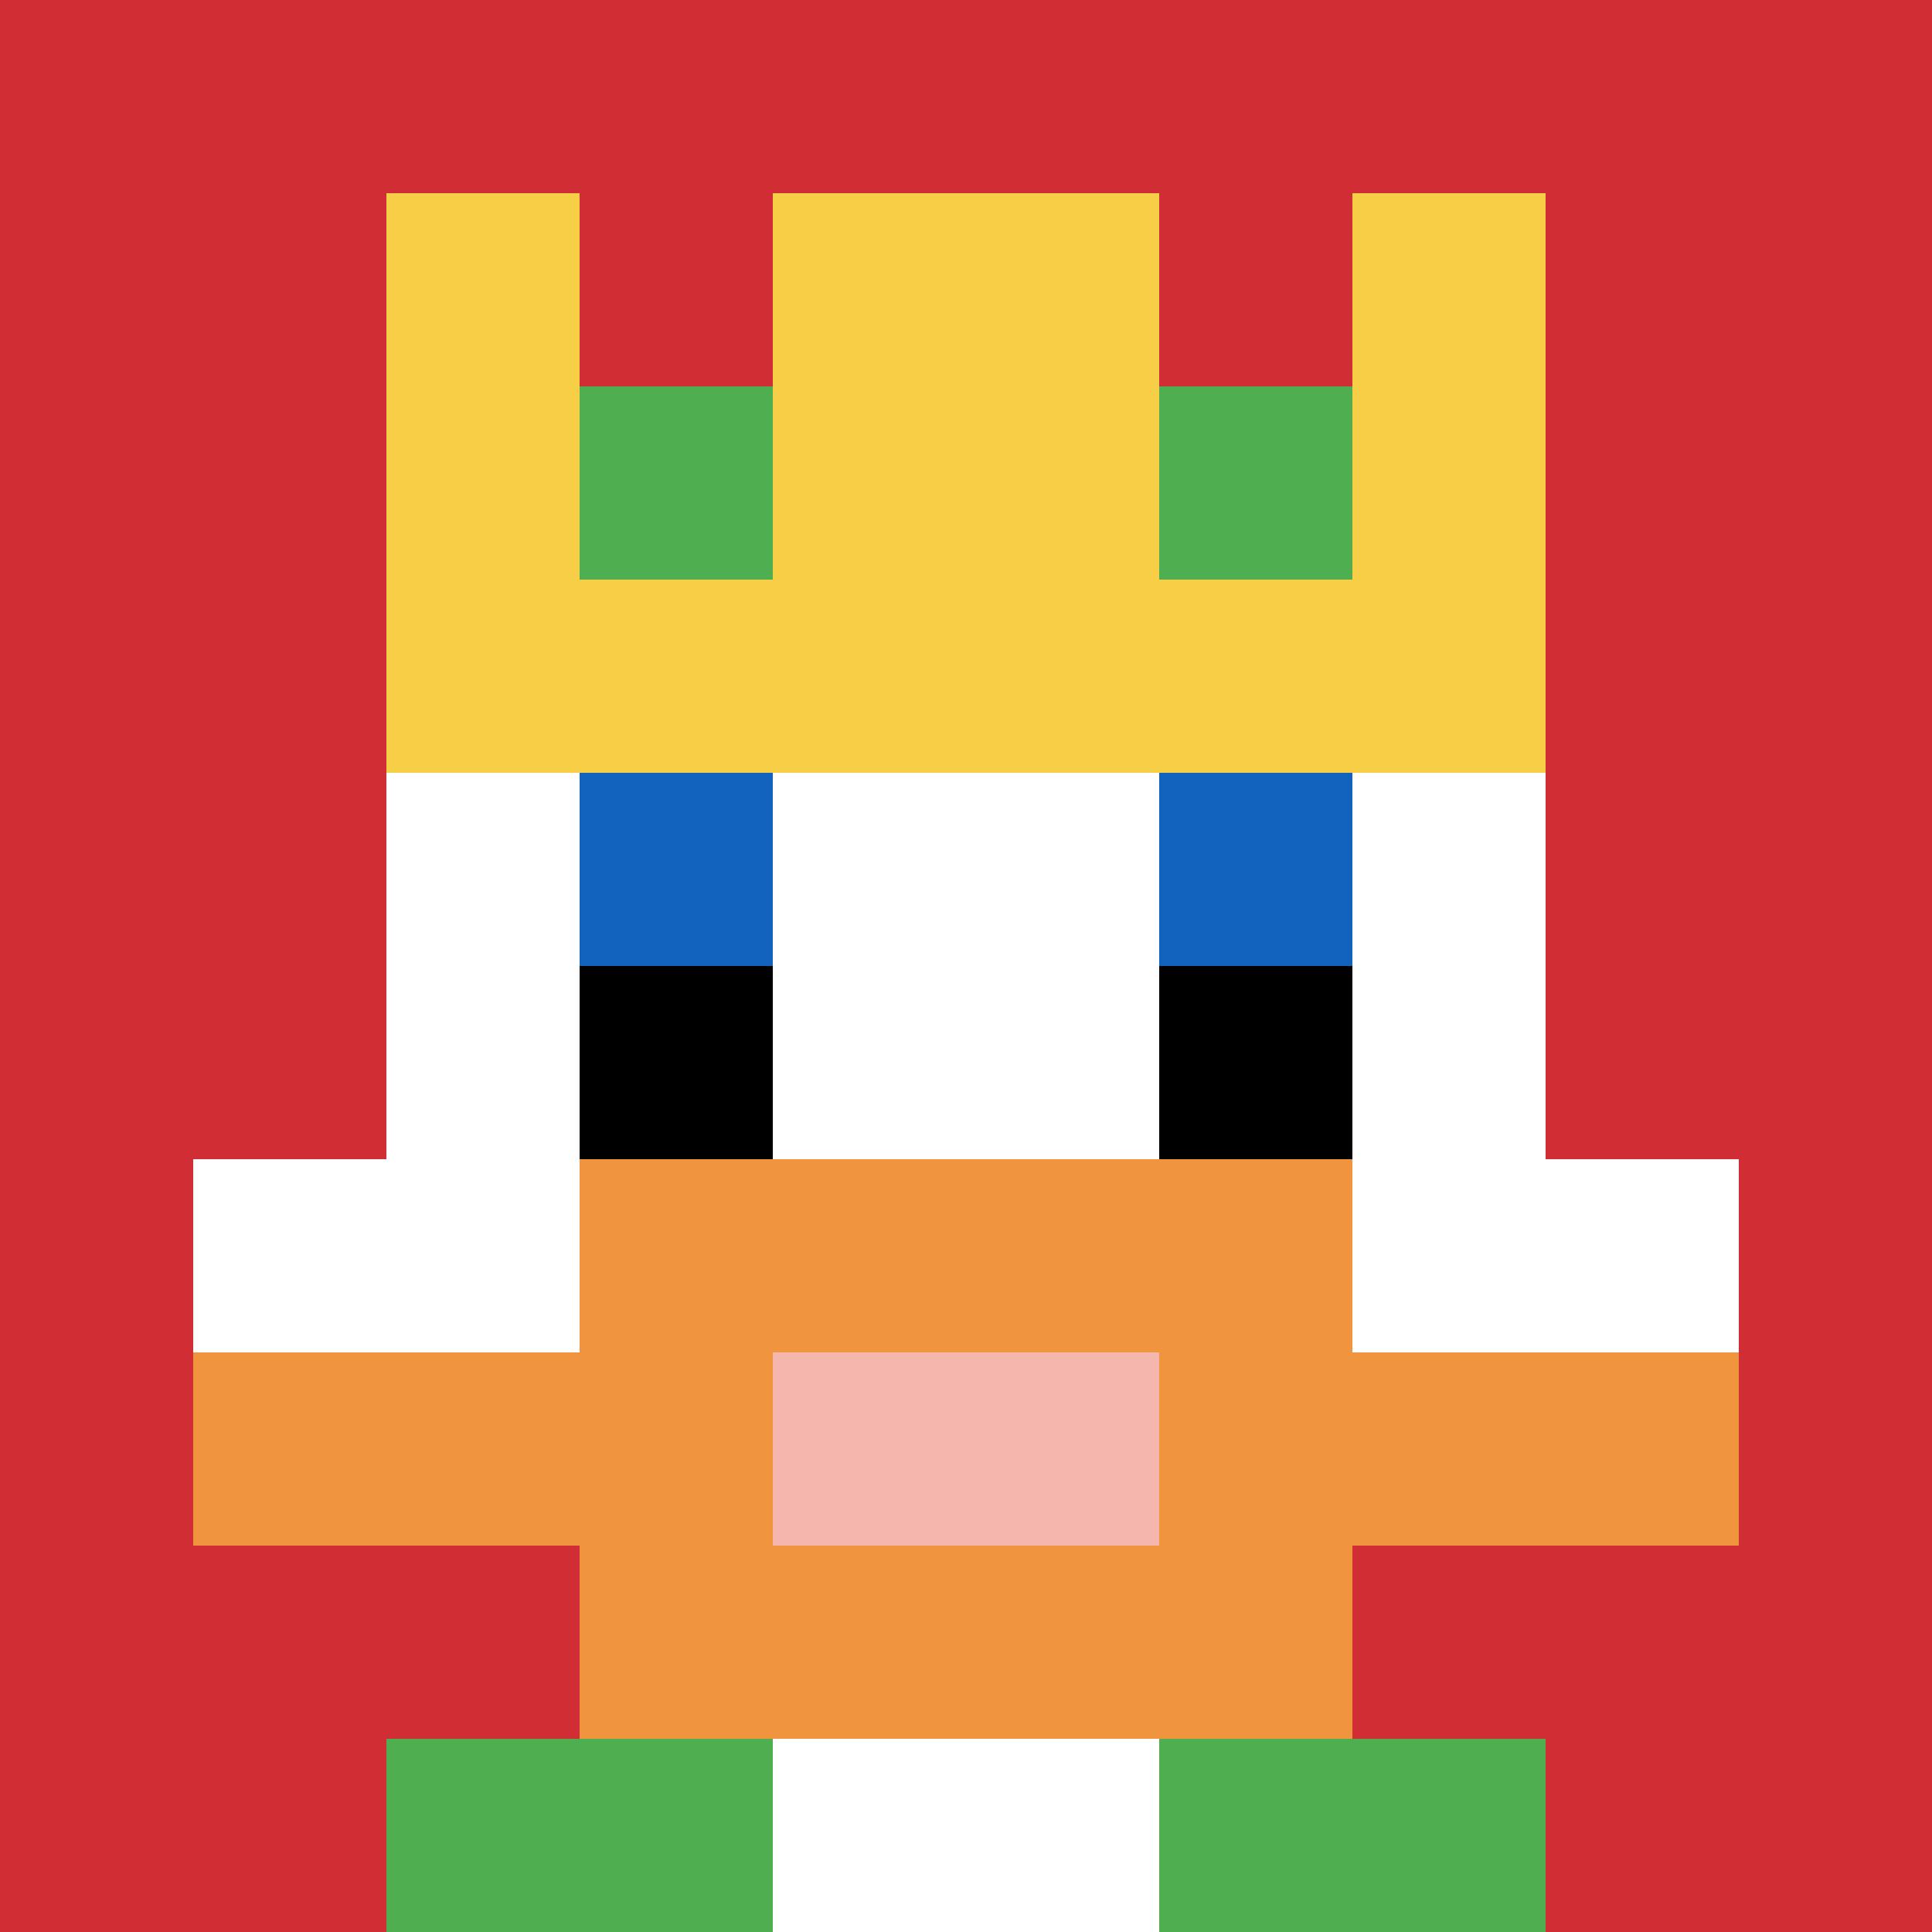 <svg xmlns="http://www.w3.org/2000/svg" version="1.1" width="815" height="815"><title>'goose-pfp-179932' by Dmitri Cherniak</title><desc>seed=179932
backgroundColor=#ffffff
padding=20
innerPadding=0
timeout=500
dimension=1
border=false
Save=function(){return n.handleSave()}
frame=4

Rendered at Mon Sep 09 2024 07:07:36 GMT+0800 (中国标准时间)
Generated in 1ms
</desc><defs></defs><rect width="100%" height="100%" fill="#ffffff"></rect><g><g id="0-0"><rect x="0" y="0" height="815" width="815" fill="#D12D35"></rect><g><rect id="0-0-3-2-4-7" x="244.5" y="163" width="326" height="570.5" fill="#ffffff"></rect><rect id="0-0-2-3-6-5" x="163" y="244.5" width="489" height="407.5" fill="#ffffff"></rect><rect id="0-0-4-8-2-2" x="326" y="652" width="163" height="163" fill="#ffffff"></rect><rect id="0-0-1-6-8-1" x="81.5" y="489" width="652" height="81.5" fill="#ffffff"></rect><rect id="0-0-1-7-8-1" x="81.5" y="570.5" width="652" height="81.5" fill="#F0943E"></rect><rect id="0-0-3-6-4-3" x="244.5" y="489" width="326" height="244.5" fill="#F0943E"></rect><rect id="0-0-4-7-2-1" x="326" y="570.5" width="163" height="81.5" fill="#F4B6AD"></rect><rect id="0-0-3-4-1-1" x="244.5" y="326" width="81.5" height="81.5" fill="#1263BD"></rect><rect id="0-0-6-4-1-1" x="489" y="326" width="81.5" height="81.5" fill="#1263BD"></rect><rect id="0-0-3-5-1-1" x="244.5" y="407.5" width="81.5" height="81.5" fill="#000000"></rect><rect id="0-0-6-5-1-1" x="489" y="407.5" width="81.5" height="81.5" fill="#000000"></rect><rect id="0-0-2-1-1-2" x="163" y="81.5" width="81.5" height="163" fill="#F7CF46"></rect><rect id="0-0-4-1-2-2" x="326" y="81.5" width="163" height="163" fill="#F7CF46"></rect><rect id="0-0-7-1-1-2" x="570.5" y="81.5" width="81.5" height="163" fill="#F7CF46"></rect><rect id="0-0-2-2-6-2" x="163" y="163" width="489" height="163" fill="#F7CF46"></rect><rect id="0-0-3-2-1-1" x="244.5" y="163" width="81.5" height="81.5" fill="#4FAE4F"></rect><rect id="0-0-6-2-1-1" x="489" y="163" width="81.5" height="81.5" fill="#4FAE4F"></rect><rect id="0-0-2-9-2-1" x="163" y="733.5" width="163" height="81.5" fill="#4FAE4F"></rect><rect id="0-0-6-9-2-1" x="489" y="733.5" width="163" height="81.5" fill="#4FAE4F"></rect></g><rect x="0" y="0" stroke="white" stroke-width="0" height="815" width="815" fill="none"></rect></g></g></svg>